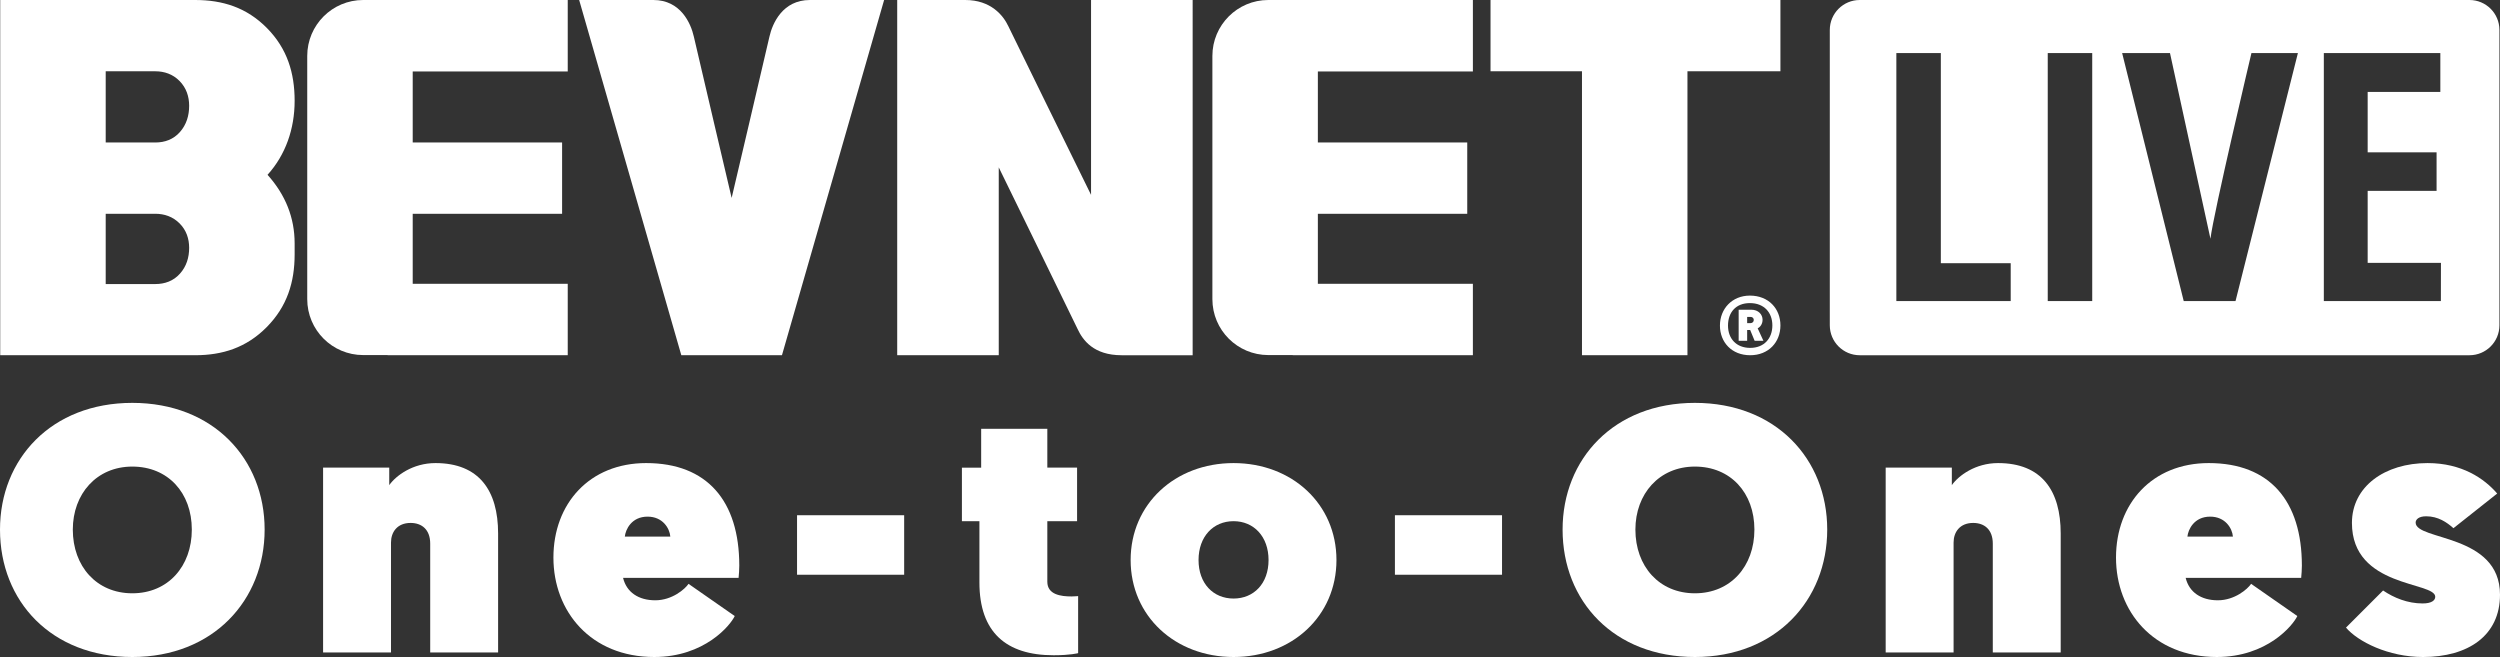 <?xml version="1.0" encoding="UTF-8"?><svg id="Layer_2" xmlns="http://www.w3.org/2000/svg" viewBox="0 0 8640 2270.59"><rect x="0" y="0" width="8640" height="2270.59" fill="#333333" stroke="none"/><defs><style>.cls-1{fill:#fff;stroke-width:0px;}</style></defs><g id="Layer_1-2"><path class="cls-1" d="M8534.51,0h-2107.26c-57.15,0-103.48,46.33-103.48,103.48v1020.72c0,57.16,46.34,103.5,103.5,103.5h2107.22c57.16,0,103.5-46.33,103.5-103.5V103.47c0-57.15-46.33-103.47-103.47-103.47ZM6949,1040.6h-395.21V183.41h153.74v726.21h241.47v130.98ZM7230.74,1040.6h-153.74V183.41h153.74v857.19ZM7725.94,1040.6h-178.98l-212.84-857.19h165.35l139.85,641.65c10.29-87.06,141.67-641.65,141.67-641.65h160.58l-215.63,857.19ZM8435.68,1040.6h-404.53V183.41h402.65v134.33h-251.14v208.64h238.17v133.22h-238.17v248.92h253.27l-.25,132.09Z"/><path class="cls-1" d="M6153.15,246.36h-321.31v981.31h-364.51V246.36h-316.06V0h1001.88v246.36Z"/><path class="cls-1" d="M1018.27,879.15c0,95.82-25.66,179.61-96.4,251.25-70.65,71.44-153.26,97.27-247.73,97.27H.76V0h673.38c95.28,0,178.11,25.77,248.43,96.97,70.22,71.18,95.7,155.17,95.7,251.68s-31.26,186.74-93.68,255.5c62.42,69.55,93.68,148.58,93.68,237v38.01ZM653.73,365.69c0-31.96-9.74-61.91-33.1-85.69-23.32-23.74-52.65-33.64-84.02-33.64h-171.29v246.1h171.29c32.98,0,62.73-10.72,85.15-36.03,22.64-25.53,31.98-57.08,31.98-90.74ZM653.73,856.54c0-31.52-9.74-61.05-33.1-84.45-23.32-23.43-52.65-33.29-84.02-33.29h-171.29v242.91h171.29c32.98,0,62.73-10.6,85.15-35.76,22.64-25.02,31.98-56.17,31.98-89.41Z"/><path class="cls-1" d="M2799.03,0c-94.08,0-129.41,80.35-139.85,126.58-13.46,59.55-128.28,547.37-130.62,557.47-2.34-10.1-117.17-497.92-130.64-557.47-10.43-46.22-45.77-126.58-139.84-126.58h-256.5l353.07,1227.67h347.79L3055.52,0h-256.49Z"/><path class="cls-1" d="M1962.09,247.02V0h-706.94c-106.79,0-193.35,86.56-193.35,193.35v840.44c0,106.77,86.56,193.33,193.35,193.33h82.22c1.82.12,3.56.56,5.4.56h619.32v-246.9h-535.76v-241.96h516.28v-246.35h-516.28v-245.44h535.76Z"/><path class="cls-1" d="M5090.3,247.02V0h-706.95c-106.79,0-193.34,86.56-193.34,193.35v840.44c0,106.77,86.55,193.33,193.34,193.33h82.22c1.83.12,3.57.56,5.42.56h619.31v-246.9h-535.76v-241.96h516.28v-246.35h-516.28v-245.44h535.76Z"/><path class="cls-1" d="M3770.67,0v673.41c-53.98-109.71-274.01-557.71-285.9-582.88-17.46-37.13-60.13-90.53-148.92-90.53h-235.1v1227.67h350.93v-649.26s259.46,530.93,272.85,559.4c17.44,37.16,54.62,89.87,151.66,89.87h245.61V0h-351.14Z"/><path class="cls-1" d="M6047.63,1021.6c64.71,0,105.53,45.3,105.53,103.04s-40.82,103.03-104.53,103.03-104.53-44.8-104.53-102.54,41.81-103.53,103.53-103.53ZM6048.62,1202.29c48.29,0,76.66-32.85,76.66-77.65s-28.87-77.15-77.65-77.15-75.66,32.35-75.66,77.65,28.87,77.15,76.65,77.15ZM6038.17,1140.57v37.33h-29.36v-107.52h43.8c24.39,0,38.82,16.43,38.82,34.84,0,14.93-8.46,25.39-16.92,29.37l19.91,43.31h-30.36l-15.43-37.33h-10.45ZM6038.17,1095.27v21.4h11.95c5.97,0,10.95-4.48,10.95-10.95s-4.98-10.45-10.95-10.45h-11.95Z"/><path class="cls-1" d="M0,1830.25c0-244.37,177.83-437.92,457.28-437.92s457.28,193.56,457.28,437.92-177.83,440.34-457.28,440.34S0,2078.24,0,1830.25ZM251.63,1830.25c0,127.02,82.26,220.17,205.65,220.17s205.65-93.15,205.65-220.17-82.26-217.75-205.65-217.75-205.65,94.36-205.65,217.75Z"/><path class="cls-1" d="M1721.46,1843.56v411.31h-234.69v-376.23c0-48.39-29.03-71.38-67.74-71.38-45.97,0-67.75,31.45-67.75,67.75v379.85h-234.69v-638.74h228.64v60.48c22.99-32.66,81.05-76.21,159.68-76.21,151.22,0,216.54,95.57,216.54,243.15Z"/><path class="cls-1" d="M2233.18,1600.4c210.49,0,321.79,130.65,321.79,354.45,0,13.31-1.21,30.24-2.42,42.34h-399.21c12.1,49.6,53.23,77.42,111.3,77.42s102.83-38.71,114.92-56.86l159.68,111.29c-14.52,31.45-104.04,141.54-278.24,141.54-218.96,0-348.4-157.26-348.4-343.56s124.6-326.63,320.58-326.63ZM2316.65,1854.45c-2.42-29.03-26.61-68.96-78.63-68.96-55.65,0-76.21,44.76-78.63,68.96h157.26Z"/><path class="cls-1" d="M2754.59,1780.65h370.18v205.65h-370.18v-205.65Z"/><path class="cls-1" d="M3390.92,1481.85h228.64v134.28h102.83v185.09h-102.83v209.28c0,44.76,47.18,50.81,83.47,50.81,8.47,0,22.99-1.21,22.99-1.21v197.19s-26.62,7.26-84.68,7.26c-164.52,0-256.46-79.84-256.46-251.63v-211.7h-60.49v-185.09h66.54v-134.28Z"/><path class="cls-1" d="M4263.14,2270.59c-202.02,0-355.66-141.54-355.66-335.1s153.64-335.09,355.66-335.09,355.66,141.54,355.66,335.09-153.64,335.1-355.66,335.1ZM4263.14,2068.57c70.17,0,120.98-52.02,120.98-133.07s-50.81-134.28-120.98-134.28-120.97,53.23-120.97,134.28,50.81,133.07,120.97,133.07Z"/><path class="cls-1" d="M4820.84,1780.65h370.18v205.65h-370.18v-205.65Z"/><path class="cls-1" d="M5400.31,1830.25c0-244.37,177.83-437.92,457.28-437.92s457.28,193.56,457.28,437.92-177.83,440.34-457.28,440.34-457.28-192.35-457.28-440.34ZM5651.94,1830.25c0,127.02,82.26,220.17,205.65,220.17s205.65-93.15,205.65-220.17-82.26-217.75-205.65-217.75-205.65,94.36-205.65,217.75Z"/><path class="cls-1" d="M7121.77,1843.56v411.31h-234.69v-376.23c0-48.39-29.03-71.38-67.74-71.38-45.97,0-67.75,31.45-67.75,67.75v379.85h-234.69v-638.74h228.64v60.48c22.99-32.66,81.05-76.21,159.68-76.21,151.22,0,216.54,95.57,216.54,243.15Z"/><path class="cls-1" d="M7633.5,1600.4c210.49,0,321.79,130.65,321.79,354.45,0,13.31-1.21,30.24-2.42,42.34h-399.21c12.1,49.6,53.23,77.42,111.3,77.42s102.83-38.71,114.92-56.86l159.68,111.29c-14.52,31.45-104.04,141.54-278.24,141.54-218.96,0-348.4-157.26-348.4-343.56s124.6-326.63,320.58-326.63ZM7716.97,1854.45c-2.42-29.03-26.61-68.96-78.63-68.96-55.65,0-76.21,44.76-78.63,68.96h157.26Z"/><path class="cls-1" d="M8235.95,2040.74c37.5,25.4,84.68,44.76,136.7,44.76,31.45,0,43.55-10.89,43.55-22.99,0-53.23-287.92-30.24-287.92-255.25,0-125.81,113.71-206.86,261.3-206.86,118.55,0,195.98,53.23,240.73,105.24l-151.21,119.77c-22.99-20.57-53.23-41.13-94.36-41.13-25.4,0-36.29,10.89-36.29,21.77,0,62.91,291.54,37.5,291.54,249.21,0,141.54-110.08,215.33-266.14,215.33-119.77,0-225.01-53.23-266.14-101.62l128.23-128.23Z"/></g></svg>